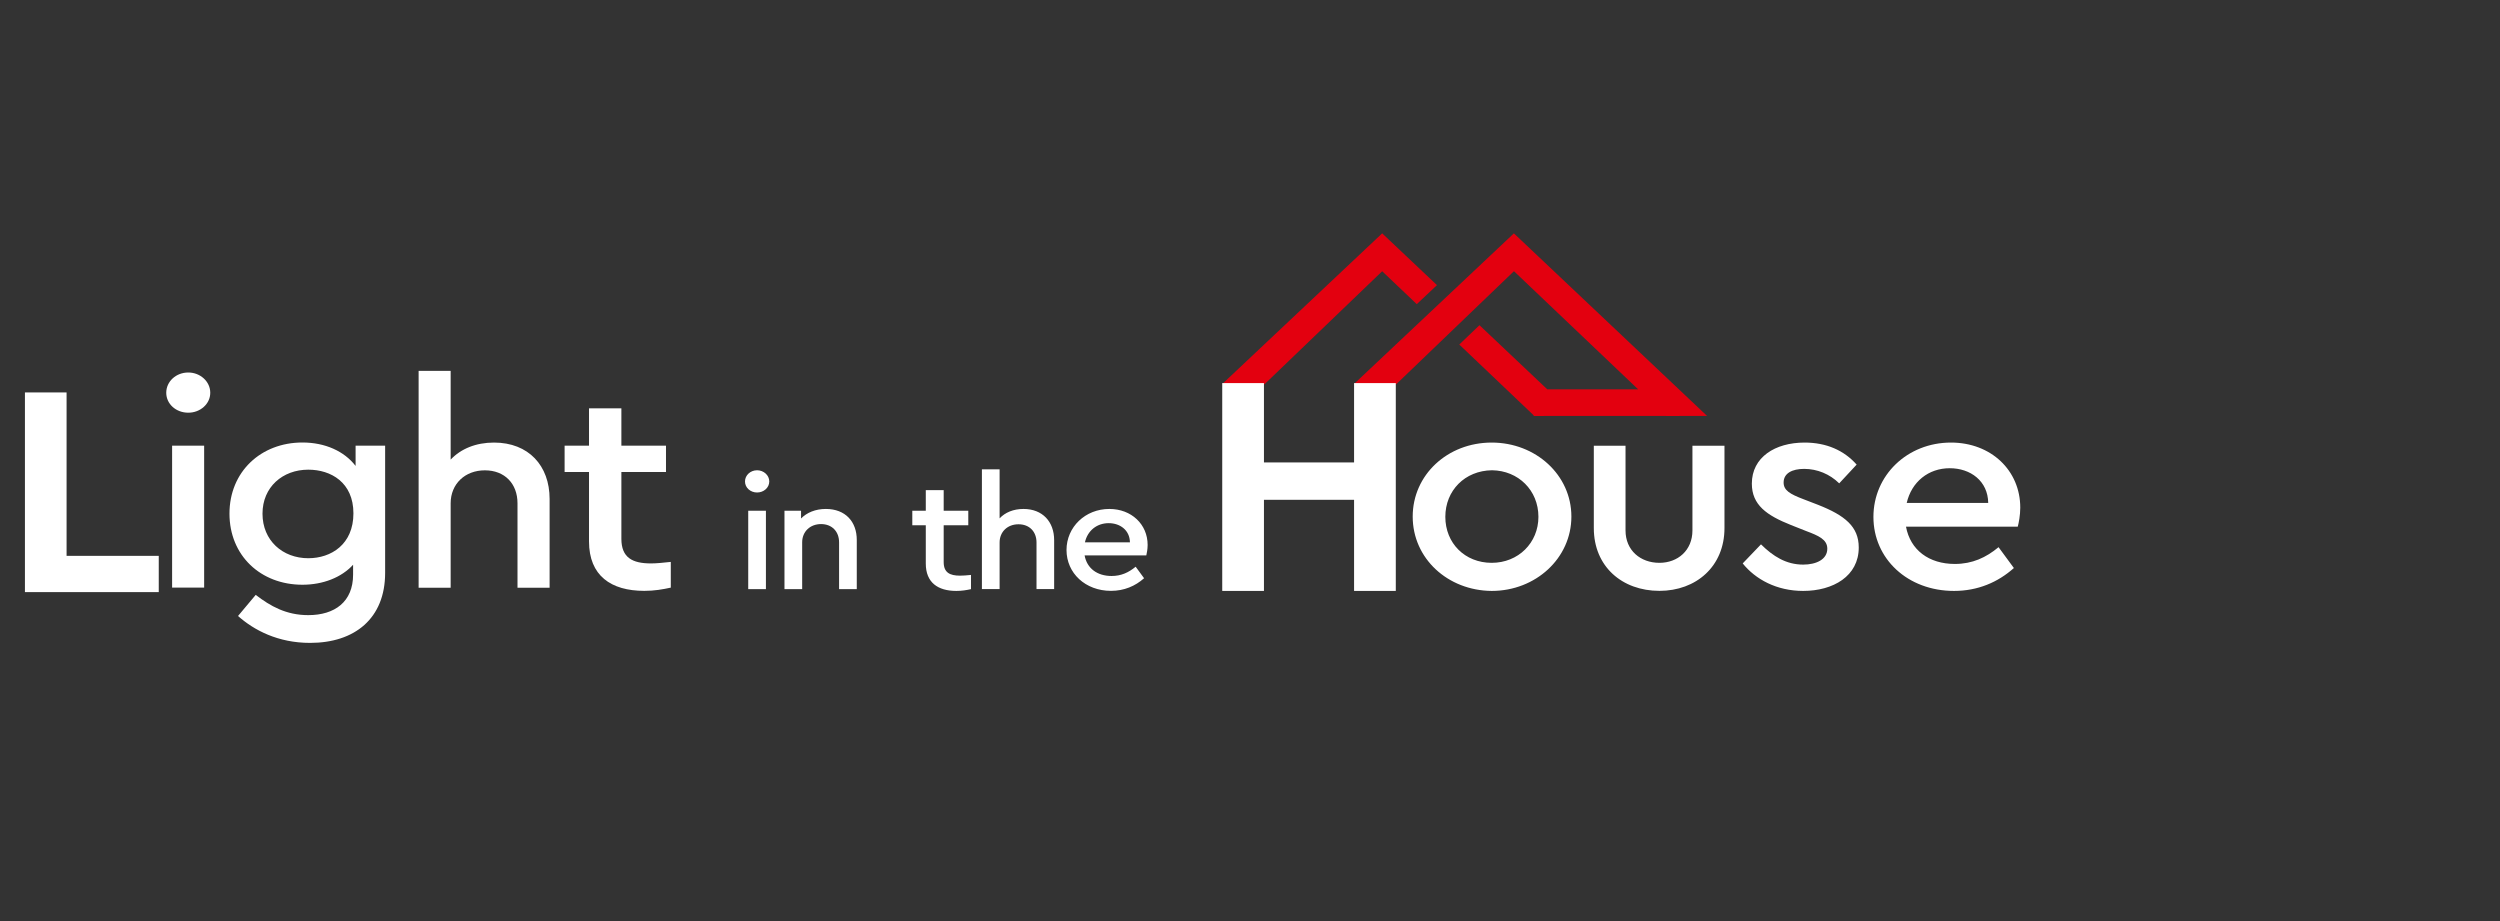 <?xml version="1.0" encoding="UTF-8"?> <svg xmlns="http://www.w3.org/2000/svg" width="38" height="14" viewBox="0 0 38 14" fill="none"><rect x="0" y="0" width="38" height="14" fill="#333333" stroke="none"/><path fill-rule="evenodd" clip-rule="evenodd" d="M18.574 5.841L21.009 3.547L21.842 4.334L21.535 4.623L21.009 4.123L19.22 5.841H18.574ZM20.576 5.841L23.011 3.547L25.947 6.322L25.324 6.323L25.324 6.322H23.757L23.323 6.323L23.322 6.322H23.311V6.312L22.181 5.237L22.488 4.943L23.519 5.918H24.9L23.012 4.122L21.223 5.84H20.576V5.841Z" fill="#E3000F"></path><path fill-rule="evenodd" clip-rule="evenodd" d="M20.582 7.597H19.212V8.982H18.578V5.823H19.212V7.029H20.582V5.823H21.216V8.982H20.582V7.597Z" fill="white"></path><path d="M29.636 7.117C29.952 7.117 30.216 7.311 30.221 7.645H28.982C29.056 7.324 29.312 7.117 29.636 7.117ZM30.708 7.716C30.708 7.149 30.262 6.727 29.655 6.727C28.991 6.727 28.476 7.224 28.476 7.857C28.476 8.494 28.996 8.982 29.701 8.982C30.063 8.982 30.369 8.85 30.611 8.634L30.378 8.317C30.188 8.475 29.979 8.572 29.714 8.572C29.32 8.572 29.037 8.361 28.971 8.005H30.67C30.685 7.949 30.708 7.834 30.708 7.716ZM27.43 6.727C26.98 6.727 26.628 6.951 26.628 7.351C26.628 7.676 26.855 7.834 27.222 7.98L27.454 8.072C27.64 8.142 27.775 8.199 27.775 8.34C27.775 8.503 27.608 8.582 27.408 8.582C27.148 8.582 26.949 8.454 26.767 8.274L26.489 8.564C26.684 8.806 27.005 8.982 27.408 8.982C27.863 8.982 28.253 8.758 28.253 8.322C28.253 8.005 28.044 7.834 27.631 7.672L27.413 7.588C27.204 7.509 27.111 7.452 27.111 7.334C27.111 7.193 27.242 7.127 27.423 7.127C27.622 7.127 27.813 7.206 27.956 7.347L28.221 7.062C28.029 6.845 27.76 6.727 27.43 6.727ZM26.212 6.775H25.725V8.063C25.725 8.366 25.502 8.555 25.223 8.555C24.935 8.555 24.708 8.366 24.708 8.063V6.775H24.226V8.027C24.226 8.612 24.657 8.981 25.223 8.981C25.78 8.981 26.212 8.611 26.212 8.027V6.775ZM22.679 7.148C23.078 7.153 23.384 7.452 23.384 7.856C23.384 8.251 23.078 8.555 22.674 8.555C22.266 8.555 21.969 8.256 21.969 7.856C21.969 7.456 22.266 7.153 22.679 7.148ZM22.674 6.727C22.001 6.727 21.473 7.219 21.473 7.852C21.473 8.489 22.006 8.977 22.674 8.982C23.343 8.982 23.885 8.485 23.885 7.852C23.885 7.219 23.343 6.727 22.674 6.727Z" fill="white"></path><path fill-rule="evenodd" clip-rule="evenodd" d="M1.012 8.449H2.413V9H0.379V5.965H1.012V8.449Z" fill="white"></path><path d="M3.103 6.774H2.616V8.932H3.103V6.774ZM2.862 5.662C2.676 5.662 2.527 5.798 2.527 5.97C2.527 6.141 2.676 6.273 2.862 6.273C3.043 6.273 3.196 6.141 3.196 5.97C3.196 5.798 3.043 5.662 2.862 5.662Z" fill="white"></path><path d="M4.686 8.485C4.296 8.485 3.99 8.216 3.99 7.808C3.99 7.403 4.296 7.139 4.686 7.139C5.03 7.139 5.372 7.333 5.372 7.803C5.372 8.274 5.034 8.485 4.686 8.485ZM5.405 6.774V7.082C5.233 6.858 4.941 6.726 4.597 6.726C3.966 6.726 3.488 7.17 3.488 7.807C3.488 8.444 3.961 8.888 4.597 8.888C4.908 8.888 5.191 8.778 5.367 8.584V8.734C5.367 9.147 5.089 9.35 4.685 9.35C4.351 9.35 4.11 9.214 3.887 9.042L3.618 9.363C3.859 9.578 4.225 9.772 4.713 9.772C5.39 9.772 5.854 9.402 5.854 8.708V6.774H5.405V6.774Z" fill="white"></path><path d="M7.509 6.727C7.231 6.727 7.004 6.823 6.85 6.986V5.637H6.363V8.934H6.85V7.65C6.85 7.355 7.069 7.149 7.37 7.149C7.671 7.149 7.866 7.351 7.866 7.65V8.934H8.354V7.584C8.354 7.078 8.034 6.727 7.509 6.727Z" fill="white"></path><path d="M9.895 8.564C9.612 8.564 9.445 8.476 9.445 8.19V7.174H10.123V6.774H9.445V6.207H8.953V6.774H8.582V7.174H8.953V8.229C8.953 8.752 9.288 8.981 9.793 8.981C9.947 8.981 10.071 8.959 10.196 8.932V8.541C10.076 8.554 9.978 8.564 9.895 8.564Z" fill="white"></path><path d="M12.553 7.736C12.394 7.736 12.263 7.792 12.176 7.881V7.763H11.924V8.955H12.193V8.243C12.193 8.08 12.314 7.966 12.48 7.966C12.647 7.966 12.754 8.08 12.754 8.243V8.955H13.023V8.209C13.024 7.93 12.85 7.736 12.553 7.736ZM11.642 7.763H11.373V8.955H11.642V7.763ZM11.508 7.148C11.406 7.148 11.324 7.224 11.324 7.318C11.324 7.413 11.406 7.486 11.508 7.486C11.608 7.486 11.693 7.413 11.693 7.318C11.693 7.224 11.608 7.148 11.508 7.148Z" fill="white"></path><path d="M16.852 7.952C17.026 7.952 17.172 8.059 17.175 8.243H16.491C16.531 8.066 16.672 7.952 16.852 7.952ZM17.444 8.283C17.444 7.97 17.198 7.736 16.862 7.736C16.496 7.736 16.211 8.011 16.211 8.36C16.211 8.712 16.498 8.981 16.887 8.981C17.087 8.981 17.257 8.908 17.39 8.789L17.262 8.614C17.156 8.702 17.042 8.755 16.896 8.755C16.678 8.755 16.521 8.639 16.486 8.442H17.424C17.431 8.411 17.444 8.348 17.444 8.283ZM15.557 7.736C15.403 7.736 15.277 7.79 15.194 7.879V7.134H14.925V8.954H15.194V8.246C15.194 8.083 15.314 7.969 15.481 7.969C15.648 7.969 15.755 8.081 15.755 8.246V8.954H16.023V8.209C16.023 7.93 15.846 7.736 15.557 7.736ZM14.592 8.75C14.436 8.75 14.344 8.702 14.344 8.544V7.984H14.718V7.763H14.344V7.45H14.072V7.763H13.867V7.984H14.072V8.566C14.072 8.855 14.256 8.982 14.536 8.982C14.621 8.982 14.69 8.97 14.759 8.955V8.739C14.692 8.746 14.638 8.75 14.592 8.75Z" fill="white"></path></svg> 